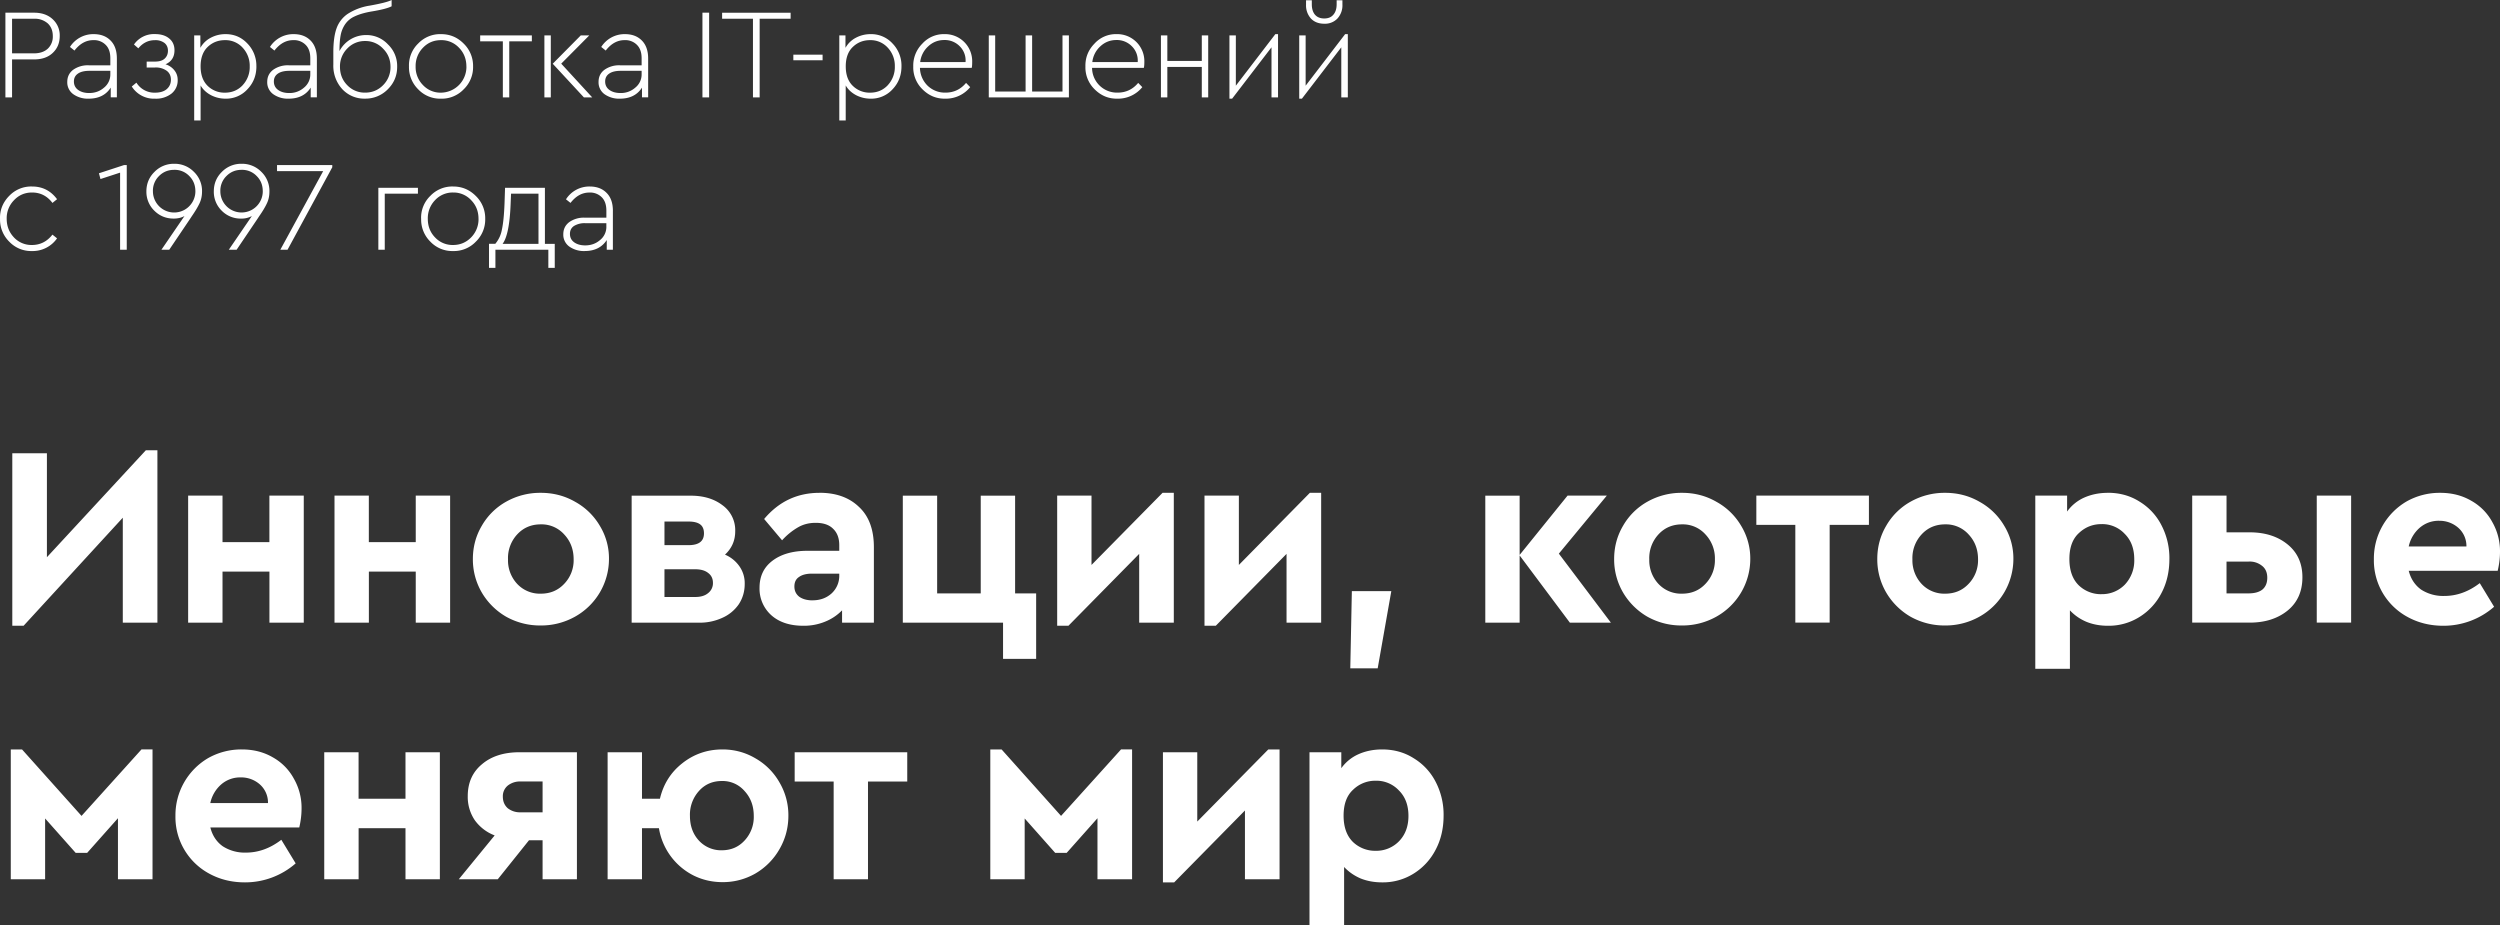 <svg viewBox="0 0 624 231" fill="none" xmlns="http://www.w3.org/2000/svg"><rect x="0" y="0" width="624" height="231" fill="#333333" stroke="none"/><path d="M39.29 112.37v43.05h-8.64v-26.2l-24.76 26.97h-2.82v-43.05h8.64v25.94l24.7-26.7h2.88Zm7.67 11.34h8.58v11.6h11.7v-11.6h8.58v31.7h-8.57v-12.74h-11.71v12.75h-8.58v-31.7Zm36.53 0h8.57v11.6h11.71v-11.6h8.58v31.7h-8.58v-12.74h-11.7v12.75h-8.58v-31.7Zm51.43 32.41a17.3 17.3 0 0 1-8.57-2.18 16.78 16.78 0 0 1-6.08-6.02 16.37 16.37 0 0 1-2.24-8.39c0-3.03.75-5.8 2.24-8.32a16 16 0 0 1 6.14-6.03 17.3 17.3 0 0 1 8.58-2.17c3.11 0 5.97.74 8.57 2.24a16.16 16.16 0 0 1 6.14 5.96 15.6 15.6 0 0 1 2.3 8.32 16.5 16.5 0 0 1-8.51 14.41 17.3 17.3 0 0 1-8.57 2.18Zm.07-7.94c2.34 0 4.28-.81 5.82-2.44a8.46 8.46 0 0 0 2.37-6.14c0-2.48-.8-4.55-2.37-6.22a7.58 7.58 0 0 0-5.82-2.5c-2.4 0-4.35.84-5.89 2.5a8.67 8.67 0 0 0-2.3 6.22 8.6 8.6 0 0 0 2.3 6.15 7.75 7.75 0 0 0 5.89 2.43Zm45.97-9.74a8.35 8.35 0 0 1 3.58 2.88 7.34 7.34 0 0 1 1.34 4.43c0 1.87-.49 3.56-1.47 5.06a9.77 9.77 0 0 1-4.1 3.39 13.4 13.4 0 0 1-5.82 1.22h-16.83v-31.7h14.72c3.24 0 5.9.8 8 2.42a7.67 7.67 0 0 1 3.13 6.47c0 2.31-.85 4.25-2.55 5.83Zm-15.1-2.37h6c2.57 0 3.85-.98 3.85-2.94 0-1.03-.32-1.78-.96-2.25-.64-.47-1.6-.7-2.88-.7h-6.02v5.9Zm7.67 12.94c1.37 0 2.44-.32 3.2-.96a3.1 3.1 0 0 0 1.22-2.56c0-1.07-.4-1.9-1.22-2.5-.76-.6-1.83-.9-3.2-.9h-7.68v6.92h7.68Zm31.02-26.01c4.14 0 7.42 1.18 9.85 3.53 2.48 2.3 3.72 5.66 3.72 10.06v18.83h-7.94v-3.08a12.24 12.24 0 0 1-4.22 2.82 13.88 13.88 0 0 1-5.44 1.03c-3.37 0-6.04-.88-8-2.63a8.88 8.88 0 0 1-2.94-6.85c0-2.87 1.06-5.1 3.2-6.73 2.17-1.66 5.1-2.5 8.76-2.5h7.94v-1.4c0-1.76-.51-3.12-1.54-4.1-.98-.99-2.43-1.48-4.35-1.48-1.62 0-3.07.36-4.35 1.09a16.33 16.33 0 0 0-4.03 3.27l-4.48-5.32c3.67-4.36 8.27-6.53 13.82-6.53Zm-1.73 26.84c1.88 0 3.46-.57 4.74-1.72a5.95 5.95 0 0 0 1.92-4.55v-.39h-6.79c-1.4 0-2.5.28-3.26.84-.77.5-1.15 1.3-1.15 2.37 0 1.06.4 1.92 1.22 2.56.85.6 1.96.9 3.32.9Zm47.54 5.58h-25.02v-31.7h8.57v24.4h10.88v-24.4h8.58v24.4h5.25v16.33h-8.26v-9.03Zm42.62-32.42v32.42h-8.64v-17.17l-17.66 17.94h-2.81v-32.48h8.57v17.3l17.73-18h2.81Zm36.78 0v32.42h-8.64v-17.17l-17.66 17.94h-2.82v-32.48h8.58v17.3l17.72-18h2.82Zm7.66 24.54h9.85l-3.4 19.28h-6.84l.39-19.28Zm54.42 7.88-12.54-16.78v16.78h-8.57v-31.7h8.57v14.79l11.96-14.8h9.8l-11.97 14.48 12.99 17.23h-10.24Zm27.95.7a17.3 17.3 0 0 1-8.58-2.18 16.78 16.78 0 0 1-6.08-6.02 16.37 16.37 0 0 1-2.24-8.39c0-3.03.75-5.8 2.24-8.32a16.01 16.01 0 0 1 6.14-6.03 17.3 17.3 0 0 1 8.58-2.17c3.11 0 5.97.74 8.57 2.24a16.15 16.15 0 0 1 6.15 5.96 15.7 15.7 0 0 1 2.3 8.32 16.5 16.5 0 0 1-8.51 14.41 17.3 17.3 0 0 1-8.57 2.18Zm.06-7.94c2.34 0 4.29-.81 5.82-2.44a8.46 8.46 0 0 0 2.37-6.14 8.7 8.7 0 0 0-2.37-6.22 7.58 7.58 0 0 0-5.82-2.5c-2.39 0-4.35.84-5.89 2.5a8.68 8.68 0 0 0-2.3 6.22 8.6 8.6 0 0 0 2.3 6.15 7.75 7.75 0 0 0 5.89 2.43Zm28.25-17.17h-9.72v-7.3h28.1v7.3h-9.8v24.4h-8.57v-24.4Zm37.36 25.11a17.3 17.3 0 0 1-8.57-2.18 16.8 16.8 0 0 1-6.08-6.02 16.37 16.37 0 0 1-2.24-8.39c0-3.03.75-5.8 2.24-8.32a16.01 16.01 0 0 1 6.14-6.03 17.3 17.3 0 0 1 8.58-2.17c3.11 0 5.97.74 8.57 2.24a16.16 16.16 0 0 1 6.14 5.96 15.7 15.7 0 0 1 2.3 8.32 16.51 16.51 0 0 1-8.51 14.41 17.3 17.3 0 0 1-8.57 2.18Zm.07-7.94c2.34 0 4.28-.81 5.82-2.44a8.46 8.46 0 0 0 2.37-6.14c0-2.48-.8-4.55-2.37-6.22a7.58 7.58 0 0 0-5.82-2.5c-2.4 0-4.35.84-5.89 2.5a8.67 8.67 0 0 0-2.3 6.22 8.6 8.6 0 0 0 2.3 6.15 7.75 7.75 0 0 0 5.89 2.43Zm40.59-25.18c2.94 0 5.57.73 7.87 2.18a14.66 14.66 0 0 1 5.5 5.9 17.66 17.66 0 0 1 1.99 8.45c0 3.16-.66 6-1.99 8.52a15.12 15.12 0 0 1-5.5 5.96 14.44 14.44 0 0 1-7.87 2.18c-1.92 0-3.69-.32-5.31-.97-1.62-.68-3-1.64-4.16-2.88v14.6h-8.64v-43.23h7.94v3.97a10.52 10.52 0 0 1 4.22-3.46c1.8-.8 3.77-1.21 5.95-1.21Zm-1.6 25.3a7.9 7.9 0 0 0 5.82-2.36 8.72 8.72 0 0 0 2.37-6.34c0-2.65-.79-4.76-2.37-6.34a7.67 7.67 0 0 0-5.82-2.44c-2.17 0-4.05.75-5.63 2.24-1.58 1.45-2.37 3.61-2.37 6.47 0 2.82.77 5 2.3 6.53a7.99 7.99 0 0 0 5.7 2.25Zm22.65-24.59h8.57v9.16h5.76c3.84 0 7 1 9.47 3.01 2.47 2 3.71 4.74 3.71 8.2 0 3.54-1.24 6.32-3.71 8.33-2.48 2-5.63 3-9.47 3h-14.33v-31.7Zm31.1 0h8.57v31.7h-8.58v-31.7Zm-17.03 24.4c1.5 0 2.65-.32 3.46-.96.8-.68 1.21-1.66 1.21-2.94s-.42-2.27-1.27-2.95a4.9 4.9 0 0 0-3.4-1.09h-5.5v7.95h5.5Zm62.18-5.63h-22.2c.51 2 1.54 3.56 3.07 4.67a10.15 10.15 0 0 0 5.83 1.6c3.1 0 6.05-1.06 8.83-3.2l3.58 5.9a19.16 19.16 0 0 1-12.67 4.74c-3.29 0-6.25-.73-8.9-2.18a16.04 16.04 0 0 1-8.44-14.41 16.5 16.5 0 0 1 8.13-14.42 16.82 16.82 0 0 1 8.44-2.17c2.9 0 5.48.66 7.74 1.98a13.38 13.38 0 0 1 5.25 5.32 14.61 14.61 0 0 1 1.92 7.43c0 1.54-.2 3.12-.58 4.74Zm-14.65-12.5c-1.83 0-3.43.59-4.8 1.74a8.51 8.51 0 0 0-2.75 4.67h14.4a6.08 6.08 0 0 0-2.05-4.67 7.06 7.06 0 0 0-4.8-1.73Zm-606.08 57.08h2.81l14.85 16.59 14.97-16.6h2.75v32.42h-8.63v-15.24l-7.68 8.64h-2.88l-7.62-8.58v15.18h-8.57v-32.41Zm72.01 19.47h-22.2c.5 2 1.53 3.57 3.07 4.68a10.16 10.16 0 0 0 5.82 1.6c3.11 0 6.06-1.07 8.83-3.2l3.58 5.89a19.16 19.16 0 0 1-12.67 4.74c-3.28 0-6.25-.73-8.9-2.18a16.03 16.03 0 0 1-8.44-14.41 16.52 16.52 0 0 1 8.13-14.41 16.82 16.82 0 0 1 8.45-2.18c2.9 0 5.48.66 7.74 1.98a13.37 13.37 0 0 1 5.24 5.32 14.6 14.6 0 0 1 1.92 7.43c0 1.54-.19 3.12-.57 4.74Zm-14.66-12.49a7.2 7.2 0 0 0-4.8 1.73 8.5 8.5 0 0 0-2.75 4.68h14.4a6.07 6.07 0 0 0-2.05-4.68 7.05 7.05 0 0 0-4.8-1.73Zm20.89-6.28h8.57v11.6h11.71v-11.6h8.58v31.71h-8.58v-12.75h-11.7v12.75h-8.58v-31.7Zm63.07 0v31.71h-8.57v-9.74h-3.39l-7.8 9.74h-9.73l8.96-10.95a10.81 10.81 0 0 1-5-3.85 10.4 10.4 0 0 1-1.72-5.95c0-3.33 1.17-5.98 3.52-7.94 2.34-2.01 5.48-3.02 9.4-3.02h14.34Zm-8.57 7.3h-5.44a4.9 4.9 0 0 0-3.26 1.03 3.42 3.42 0 0 0-1.22 2.75c0 1.2.41 2.16 1.22 2.89a4.9 4.9 0 0 0 3.26 1.02h5.44v-7.68Zm44.9-8c2.99 0 5.74.75 8.26 2.24a15.94 15.94 0 0 1 5.95 5.96 16.08 16.08 0 0 1 2.24 8.33c0 3.03-.75 5.82-2.24 8.39a16.42 16.42 0 0 1-5.95 6.02 16.23 16.23 0 0 1-8.26 2.18c-2.64 0-5.1-.58-7.36-1.73a16.12 16.12 0 0 1-8.5-11.73h-4.23v12.75h-8.58v-31.7h8.58v11.59h4.48c.85-3.63 2.7-6.58 5.57-8.84 2.9-2.3 6.25-3.46 10.04-3.46Zm-.19 25.17c2.3 0 4.2-.8 5.7-2.43a8.6 8.6 0 0 0 2.3-6.15c0-2.48-.77-4.55-2.3-6.21a7.24 7.24 0 0 0-5.64-2.5c-2.34 0-4.26.83-5.75 2.5a8.82 8.82 0 0 0-2.24 6.2c0 2.49.74 4.54 2.23 6.16a7.53 7.53 0 0 0 5.7 2.43Zm27.94-17.16h-9.73v-7.3h28.1v7.3h-9.8v24.4h-8.57v-24.4Zm39.1-8.01h2.82l14.84 16.59 14.98-16.6h2.75v32.42h-8.64v-15.24l-7.68 8.64h-2.88l-7.61-8.58v15.18h-8.58v-32.41Zm72.2 0v32.41h-8.64v-17.17l-17.66 17.94h-2.81v-32.48h8.57v17.3l17.73-18h2.81Zm25.58 0c2.94 0 5.57.72 7.87 2.18a14.68 14.68 0 0 1 5.5 5.89 17.68 17.68 0 0 1 1.99 8.46c0 3.16-.66 6-1.99 8.51a15.13 15.13 0 0 1-5.5 5.96 14.45 14.45 0 0 1-7.87 2.18c-1.92 0-3.69-.32-5.31-.96-1.62-.69-3-1.65-4.16-2.88v14.6h-8.64v-43.24h7.94v3.98a10.53 10.53 0 0 1 4.22-3.46c1.8-.81 3.78-1.22 5.95-1.22Zm-1.6 25.3a7.9 7.9 0 0 0 5.82-2.37c1.58-1.62 2.37-3.74 2.37-6.34 0-2.65-.79-4.76-2.37-6.34a7.67 7.67 0 0 0-5.82-2.44 7.9 7.9 0 0 0-5.63 2.25c-1.58 1.45-2.37 3.6-2.37 6.47 0 2.81.77 5 2.3 6.53a7.99 7.99 0 0 0 5.7 2.24Zm-342.01-188.06v-21.13h7.16c1.94 0 3.49.55 4.64 1.63a5.43 5.43 0 0 1 1.76 4.17c0 1.73-.58 3.14-1.73 4.22-1.15 1.1-2.7 1.64-4.67 1.64h-5.5v9.48h-1.66Zm1.66-10.98h5.44c1.5 0 2.65-.4 3.49-1.18a4.13 4.13 0 0 0 1.24-3.14c0-1.3-.41-2.35-1.24-3.14a4.9 4.9 0 0 0-3.5-1.18h-5.43v8.64Zm26.16 1.28v9.7h-1.53v-2.43c-1.18 1.84-3.02 2.76-5.54 2.76a6.27 6.27 0 0 1-3.77-1.09 3.63 3.63 0 0 1-1.54-3.1c0-1.27.5-2.27 1.47-3.02a6.28 6.28 0 0 1 3.9-1.12h5.38v-1.76c0-1.45-.38-2.56-1.15-3.33a4.06 4.06 0 0 0-3.1-1.19c-1.8 0-3.36.87-4.7 2.6l-1.13-.9a6.9 6.9 0 0 1 5.92-3.2c1.77 0 3.18.53 4.22 1.6 1.05 1.05 1.57 2.54 1.57 4.48Zm-1.63 3.94v-.86h-5.21c-1.26 0-2.22.23-2.88.7-.66.45-1 1.1-1 1.96 0 .91.37 1.63 1.1 2.14.72.5 1.62.74 2.71.74 1.45 0 2.69-.45 3.71-1.35a4.2 4.2 0 0 0 1.57-3.33Zm16.81 1.41a4.2 4.2 0 0 1-1.53 3.4 6.24 6.24 0 0 1-4.13 1.28 6.53 6.53 0 0 1-5.8-3.04l1.16-.96a5.27 5.27 0 0 0 4.64 2.5c1.26 0 2.23-.3 2.91-.87.7-.6 1.06-1.39 1.06-2.37 0-.94-.34-1.68-1.03-2.21a4.62 4.62 0 0 0-2.97-.83h-2.05v-1.48h2.08c1.07 0 1.87-.24 2.4-.73.55-.5.83-1.16.83-1.99 0-.81-.29-1.45-.86-1.92a3.7 3.7 0 0 0-2.4-.7c-1.64 0-3.02.68-4.13 2.04l-1.09-.96a6.07 6.07 0 0 1 5.25-2.6c1.5 0 2.68.37 3.55 1.1.88.72 1.31 1.7 1.31 2.94 0 1.67-.74 2.83-2.24 3.5a4.5 4.5 0 0 1 2.24 1.53c.54.69.8 1.48.8 2.37Zm19.65-3.39c0 2.26-.75 4.17-2.25 5.73a7.18 7.18 0 0 1-5.44 2.34c-1.3 0-2.51-.29-3.64-.87-1.13-.6-2-1.4-2.6-2.43v8.74h-1.6v-21.23h1.54v3.1a6.28 6.28 0 0 1 2.56-2.5 7.78 7.78 0 0 1 3.74-.92c2.16 0 3.97.78 5.44 2.34a7.93 7.93 0 0 1 2.24 5.7Zm-3.43 4.7a6.6 6.6 0 0 0 1.76-4.67 6.6 6.6 0 0 0-1.76-4.68 5.78 5.78 0 0 0-4.42-1.89c-1.7 0-3.14.57-4.32 1.7-1.17 1.13-1.76 2.75-1.76 4.84 0 2.11.6 3.73 1.76 4.87a5.98 5.98 0 0 0 4.32 1.7c1.77 0 3.25-.63 4.42-1.86Zm18.52-6.66v9.7h-1.54v-2.43c-1.17 1.84-3.02 2.76-5.53 2.76a6.27 6.27 0 0 1-3.78-1.09 3.63 3.63 0 0 1-1.54-3.1c0-1.27.5-2.27 1.48-3.02a6.28 6.28 0 0 1 3.9-1.12h5.37v-1.76c0-1.45-.38-2.56-1.15-3.33a4.06 4.06 0 0 0-3.1-1.19c-1.8 0-3.36.87-4.7 2.6l-1.12-.9a6.9 6.9 0 0 1 5.92-3.2c1.77 0 3.17.53 4.22 1.6 1.04 1.05 1.57 2.54 1.57 4.48Zm-1.64 3.94v-.86h-5.21c-1.26 0-2.22.23-2.88.7-.66.45-1 1.1-1 1.96 0 .91.37 1.63 1.1 2.14.72.5 1.63.74 2.72.74a5.4 5.4 0 0 0 3.7-1.35 4.2 4.2 0 0 0 1.57-3.33Zm21.68-1.85c0 2.2-.79 4.07-2.37 5.63a7.76 7.76 0 0 1-5.66 2.3 7.46 7.46 0 0 1-5.66-2.36 8.62 8.62 0 0 1-2.24-6.12v-3.3c.02-2.39.28-4.31.8-5.76a7.31 7.31 0 0 1 2.75-3.59 14.06 14.06 0 0 1 5.5-2.08c2.86-.51 4.7-.98 5.5-1.41v1.57c-.9.47-2.65.92-5.27 1.34-1.63.3-2.95.7-3.97 1.19a5.66 5.66 0 0 0-2.34 1.92 7.2 7.2 0 0 0-1.12 2.66c-.19.96-.3 2.2-.32 3.75v.32a7.46 7.46 0 0 1 6.56-4 7.3 7.3 0 0 1 5.54 2.33 7.44 7.44 0 0 1 2.3 5.6Zm-3.52 4.58a6.3 6.3 0 0 0 1.86-4.58c0-1.8-.62-3.31-1.86-4.55a5.98 5.98 0 0 0-4.48-1.9 6 6 0 0 0-4.45 1.87 6.28 6.28 0 0 0-1.82 4.58c0 1.81.6 3.34 1.82 4.58a6 6 0 0 0 4.45 1.85c1.77 0 3.26-.62 4.48-1.85Zm6.47-4.71a7.56 7.56 0 0 1 2.3-5.7 7.56 7.56 0 0 1 5.7-2.34c2.22 0 4.1.79 5.66 2.37a7.72 7.72 0 0 1 2.34 5.67 7.67 7.67 0 0 1-2.34 5.73 7.56 7.56 0 0 1-5.7 2.34 7.52 7.52 0 0 1-5.66-2.34 7.73 7.73 0 0 1-2.3-5.73Zm14.33.03c0-1.86-.62-3.42-1.85-4.68a5.98 5.98 0 0 0-4.48-1.89c-1.8 0-3.3.63-4.51 1.9a6.47 6.47 0 0 0-1.83 4.67 6.4 6.4 0 0 0 1.83 4.64 5.98 5.98 0 0 0 4.48 1.9 6.44 6.44 0 0 0 6.37-6.53Zm9.1 7.71v-13.99h-5.66v-1.47h12.9v1.47h-5.64v14h-1.6Zm10.37 0v-15.46h1.6v15.47h-1.6Zm4.2-8.41 7.74 8.42h-2.08l-7.78-8.4 7-7.07h2.12l-7 7.05Zm21.7-1.29v9.7h-1.54v-2.43c-1.17 1.84-3.02 2.76-5.53 2.76a6.27 6.27 0 0 1-3.78-1.09 3.63 3.63 0 0 1-1.53-3.1c0-1.27.48-2.27 1.47-3.02a6.28 6.28 0 0 1 3.9-1.12h5.38v-1.76c0-1.45-.39-2.56-1.16-3.33a4.06 4.06 0 0 0-3.1-1.19c-1.8 0-3.36.87-4.7 2.6l-1.12-.9a6.9 6.9 0 0 1 5.92-3.2c1.77 0 3.17.53 4.22 1.6 1.04 1.05 1.57 2.54 1.57 4.48Zm-1.63 3.94v-.86h-5.22c-1.26 0-2.22.23-2.88.7-.66.45-1 1.1-1 1.96 0 .91.37 1.63 1.1 2.14.72.5 1.63.74 2.72.74a5.4 5.4 0 0 0 3.7-1.35 4.2 4.2 0 0 0 1.58-3.33Zm15.18 5.76v-21.13h1.67v21.14h-1.67Zm12.61 0v-19.62h-7.7v-1.5h17.1v1.5h-7.73v19.63h-1.67Zm10.08-9.25v-1.4h7.3v1.4h-7.3Zm26.99 1.51c0 2.26-.74 4.17-2.23 5.73a7.19 7.19 0 0 1-5.44 2.34c-1.3 0-2.52-.29-3.65-.87-1.13-.6-2-1.4-2.6-2.43v8.74h-1.6v-21.23h1.54v3.1a6.28 6.28 0 0 1 2.56-2.5 7.78 7.78 0 0 1 3.75-.92 7.2 7.2 0 0 1 5.44 2.34 7.93 7.93 0 0 1 2.23 5.7Zm-3.42 4.7a6.6 6.6 0 0 0 1.76-4.67 6.6 6.6 0 0 0-1.76-4.68 5.78 5.78 0 0 0-4.41-1.89c-1.71 0-3.15.57-4.32 1.7-1.18 1.13-1.76 2.75-1.76 4.84 0 2.11.58 3.73 1.76 4.87a5.98 5.98 0 0 0 4.32 1.7c1.77 0 3.24-.63 4.41-1.86Zm20.95-4.32h-12.92a6.4 6.4 0 0 0 1.91 4.45 6.23 6.23 0 0 0 4.45 1.73c2.07 0 3.79-.8 5.15-2.43l1.03 1.06a7.82 7.82 0 0 1-6.21 2.88c-2.2.04-4.1-.74-5.7-2.34a7.62 7.62 0 0 1-2.3-5.7 7.7 7.7 0 0 1 2.27-5.7 7.2 7.2 0 0 1 5.54-2.37 6.76 6.76 0 0 1 6.9 6.88c0 .7-.03 1.22-.12 1.54Zm-12.86-1.44h11.32a4.97 4.97 0 0 0-1.47-3.97 5.2 5.2 0 0 0-3.84-1.54c-1.55 0-2.89.53-4 1.57a6.25 6.25 0 0 0-2.01 3.94Zm17.12 8.8v-15.46h1.6v14h7.59v-14h1.63v14h7.58v-14h1.6v15.47h-20Zm38.7-7.36h-12.92a6.22 6.22 0 0 0 6.37 6.18c2.06 0 3.78-.8 5.14-2.43l1.03 1.06a7.82 7.82 0 0 1-6.2 2.88c-2.2.04-4.1-.74-5.7-2.34a7.62 7.62 0 0 1-2.3-5.7c-.05-2.2.7-4.1 2.26-5.7a7.2 7.2 0 0 1 5.54-2.37 6.76 6.76 0 0 1 6.91 6.88c0 .7-.04 1.22-.13 1.54Zm-12.86-1.44h11.33a4.97 4.97 0 0 0-1.48-3.97 5.2 5.2 0 0 0-3.84-1.54c-1.55 0-2.88.53-4 1.57a6.26 6.26 0 0 0-2.01 3.94Zm17.13 8.8v-15.46h1.6v6.37h8.6v-6.37h1.6v15.47h-1.6v-7.6h-8.6v7.6h-1.6Zm28.56-15.78h.67v15.79h-1.63v-12.5l-9.83 12.82h-.67v-15.8h1.6v12.56l9.86-12.87Zm17.42 0h.67v15.79h-1.63v-12.5l-9.83 12.82h-.67v-15.8h1.6v12.56l9.86-12.87Zm-9.76-7.4v-1.06h1.44v1c0 1.1.26 1.98.8 2.62.55.62 1.32.93 2.3.93.98 0 1.74-.3 2.27-.93.56-.64.83-1.51.83-2.62v-1h1.44v1.06a4.9 4.9 0 0 1-1.24 3.5 4.27 4.27 0 0 1-3.3 1.3c-1.39 0-2.5-.43-3.33-1.3a4.93 4.93 0 0 1-1.21-3.5Zm-325.99 53.47c-.04-2.2.73-4.1 2.3-5.7a7.56 7.56 0 0 1 5.7-2.34c2.6 0 4.68 1.06 6.24 3.17l-1.15.93c-1.3-1.73-3-2.6-5.09-2.6-1.8 0-3.3.65-4.51 1.93a6.4 6.4 0 0 0-1.82 4.6c0 1.85.6 3.4 1.82 4.69a5.98 5.98 0 0 0 4.48 1.88c2.07 0 3.77-.86 5.12-2.59l1.15.93a7.4 7.4 0 0 1-6.27 3.17 7.52 7.52 0 0 1-5.66-2.34 7.72 7.72 0 0 1-2.3-5.73Zm30.97-13.39h.67v21.14h-1.66v-19.25l-4.9 1.6-.38-1.44 6.27-2.05Zm19.46 6.6c0 1.09-.21 2.08-.64 2.98-.45.94-1.09 2-1.92 3.2l-.38.58-5.25 7.78h-1.95l5.76-8.42c-.75.42-1.65.64-2.7.64-1.89 0-3.5-.65-4.82-1.96a6.58 6.58 0 0 1-1.99-4.83c0-1.92.68-3.55 2.02-4.87a6.7 6.7 0 0 1 4.93-2.02 6.7 6.7 0 0 1 4.92 2.02 6.6 6.6 0 0 1 2.02 4.9Zm-1.66-.06c0-1.54-.52-2.81-1.54-3.82a5.02 5.02 0 0 0-3.74-1.53c-1.5 0-2.76.51-3.78 1.53a5.11 5.11 0 0 0-1.54 3.82 5.29 5.29 0 1 0 10.6 0Zm18.48.06c0 1.09-.2 2.08-.64 2.98-.44.94-1.08 2-1.92 3.2l-.38.58-5.25 7.78h-1.95l5.76-8.42a5.4 5.4 0 0 1-2.69.64 6.6 6.6 0 0 1-4.83-1.96 6.58 6.58 0 0 1-1.98-4.83c0-1.92.67-3.55 2.01-4.87a6.7 6.7 0 0 1 4.93-2.02 6.7 6.7 0 0 1 4.93 2.02 6.6 6.6 0 0 1 2.01 4.9Zm-1.66-.06c0-1.54-.51-2.81-1.54-3.82a5.02 5.02 0 0 0-3.74-1.53c-1.5 0-2.75.51-3.77 1.53a5.11 5.11 0 0 0-1.54 3.82 5.29 5.29 0 1 0 10.59 0Zm3.56-6.54h13.79v.55l-11.17 20.59h-1.8l10.7-19.63h-11.52v-1.5Zm25.29 21.14v-15.47h9.88v1.47h-8.28v14h-1.6Zm10.67-7.75a7.56 7.56 0 0 1 2.3-5.7 7.56 7.56 0 0 1 5.7-2.34c2.22 0 4.1.8 5.66 2.37a7.72 7.72 0 0 1 2.34 5.67 7.67 7.67 0 0 1-2.34 5.73 7.56 7.56 0 0 1-5.7 2.34 7.52 7.52 0 0 1-5.65-2.34 7.72 7.72 0 0 1-2.3-5.73Zm14.33.03c0-1.86-.61-3.41-1.85-4.67a5.98 5.98 0 0 0-4.48-1.9 6 6 0 0 0-4.51 1.9 6.47 6.47 0 0 0-1.82 4.67c0 1.84.6 3.39 1.82 4.65a5.98 5.98 0 0 0 4.48 1.88c1.77 0 3.27-.63 4.5-1.88a6.44 6.44 0 0 0 1.86-4.65Zm16.56 6.25h2.47v5.99h-1.6v-4.52h-13.21v4.52h-1.6v-6h1.56a7.5 7.5 0 0 0 1.64-3.48c.34-1.54.56-3.74.67-6.6l.13-3.9h9.95v13.99Zm-10.55 0h8.96v-12.53h-6.85l-.1 2.47c-.19 5.17-.86 8.52-2.01 10.06Zm27.53-8.23v9.7h-1.53v-2.43c-1.18 1.83-3.02 2.75-5.54 2.75a6.27 6.27 0 0 1-3.77-1.09 3.63 3.63 0 0 1-1.54-3.1c0-1.27.5-2.27 1.47-3.02a6.28 6.28 0 0 1 3.9-1.12h5.38v-1.76c0-1.45-.38-2.56-1.15-3.33a4.07 4.07 0 0 0-3.1-1.18c-1.8 0-3.36.86-4.7 2.59l-1.13-.9a6.9 6.9 0 0 1 5.92-3.2c1.77 0 3.18.53 4.22 1.6 1.05 1.05 1.57 2.54 1.57 4.49Zm-1.63 3.94v-.87h-5.22a5 5 0 0 0-2.87.7c-.66.45-1 1.1-1 1.96 0 .92.37 1.63 1.1 2.14.72.5 1.62.74 2.71.74 1.45 0 2.69-.45 3.71-1.34a4.21 4.21 0 0 0 1.57-3.33Z" fill="#fff"/></svg>